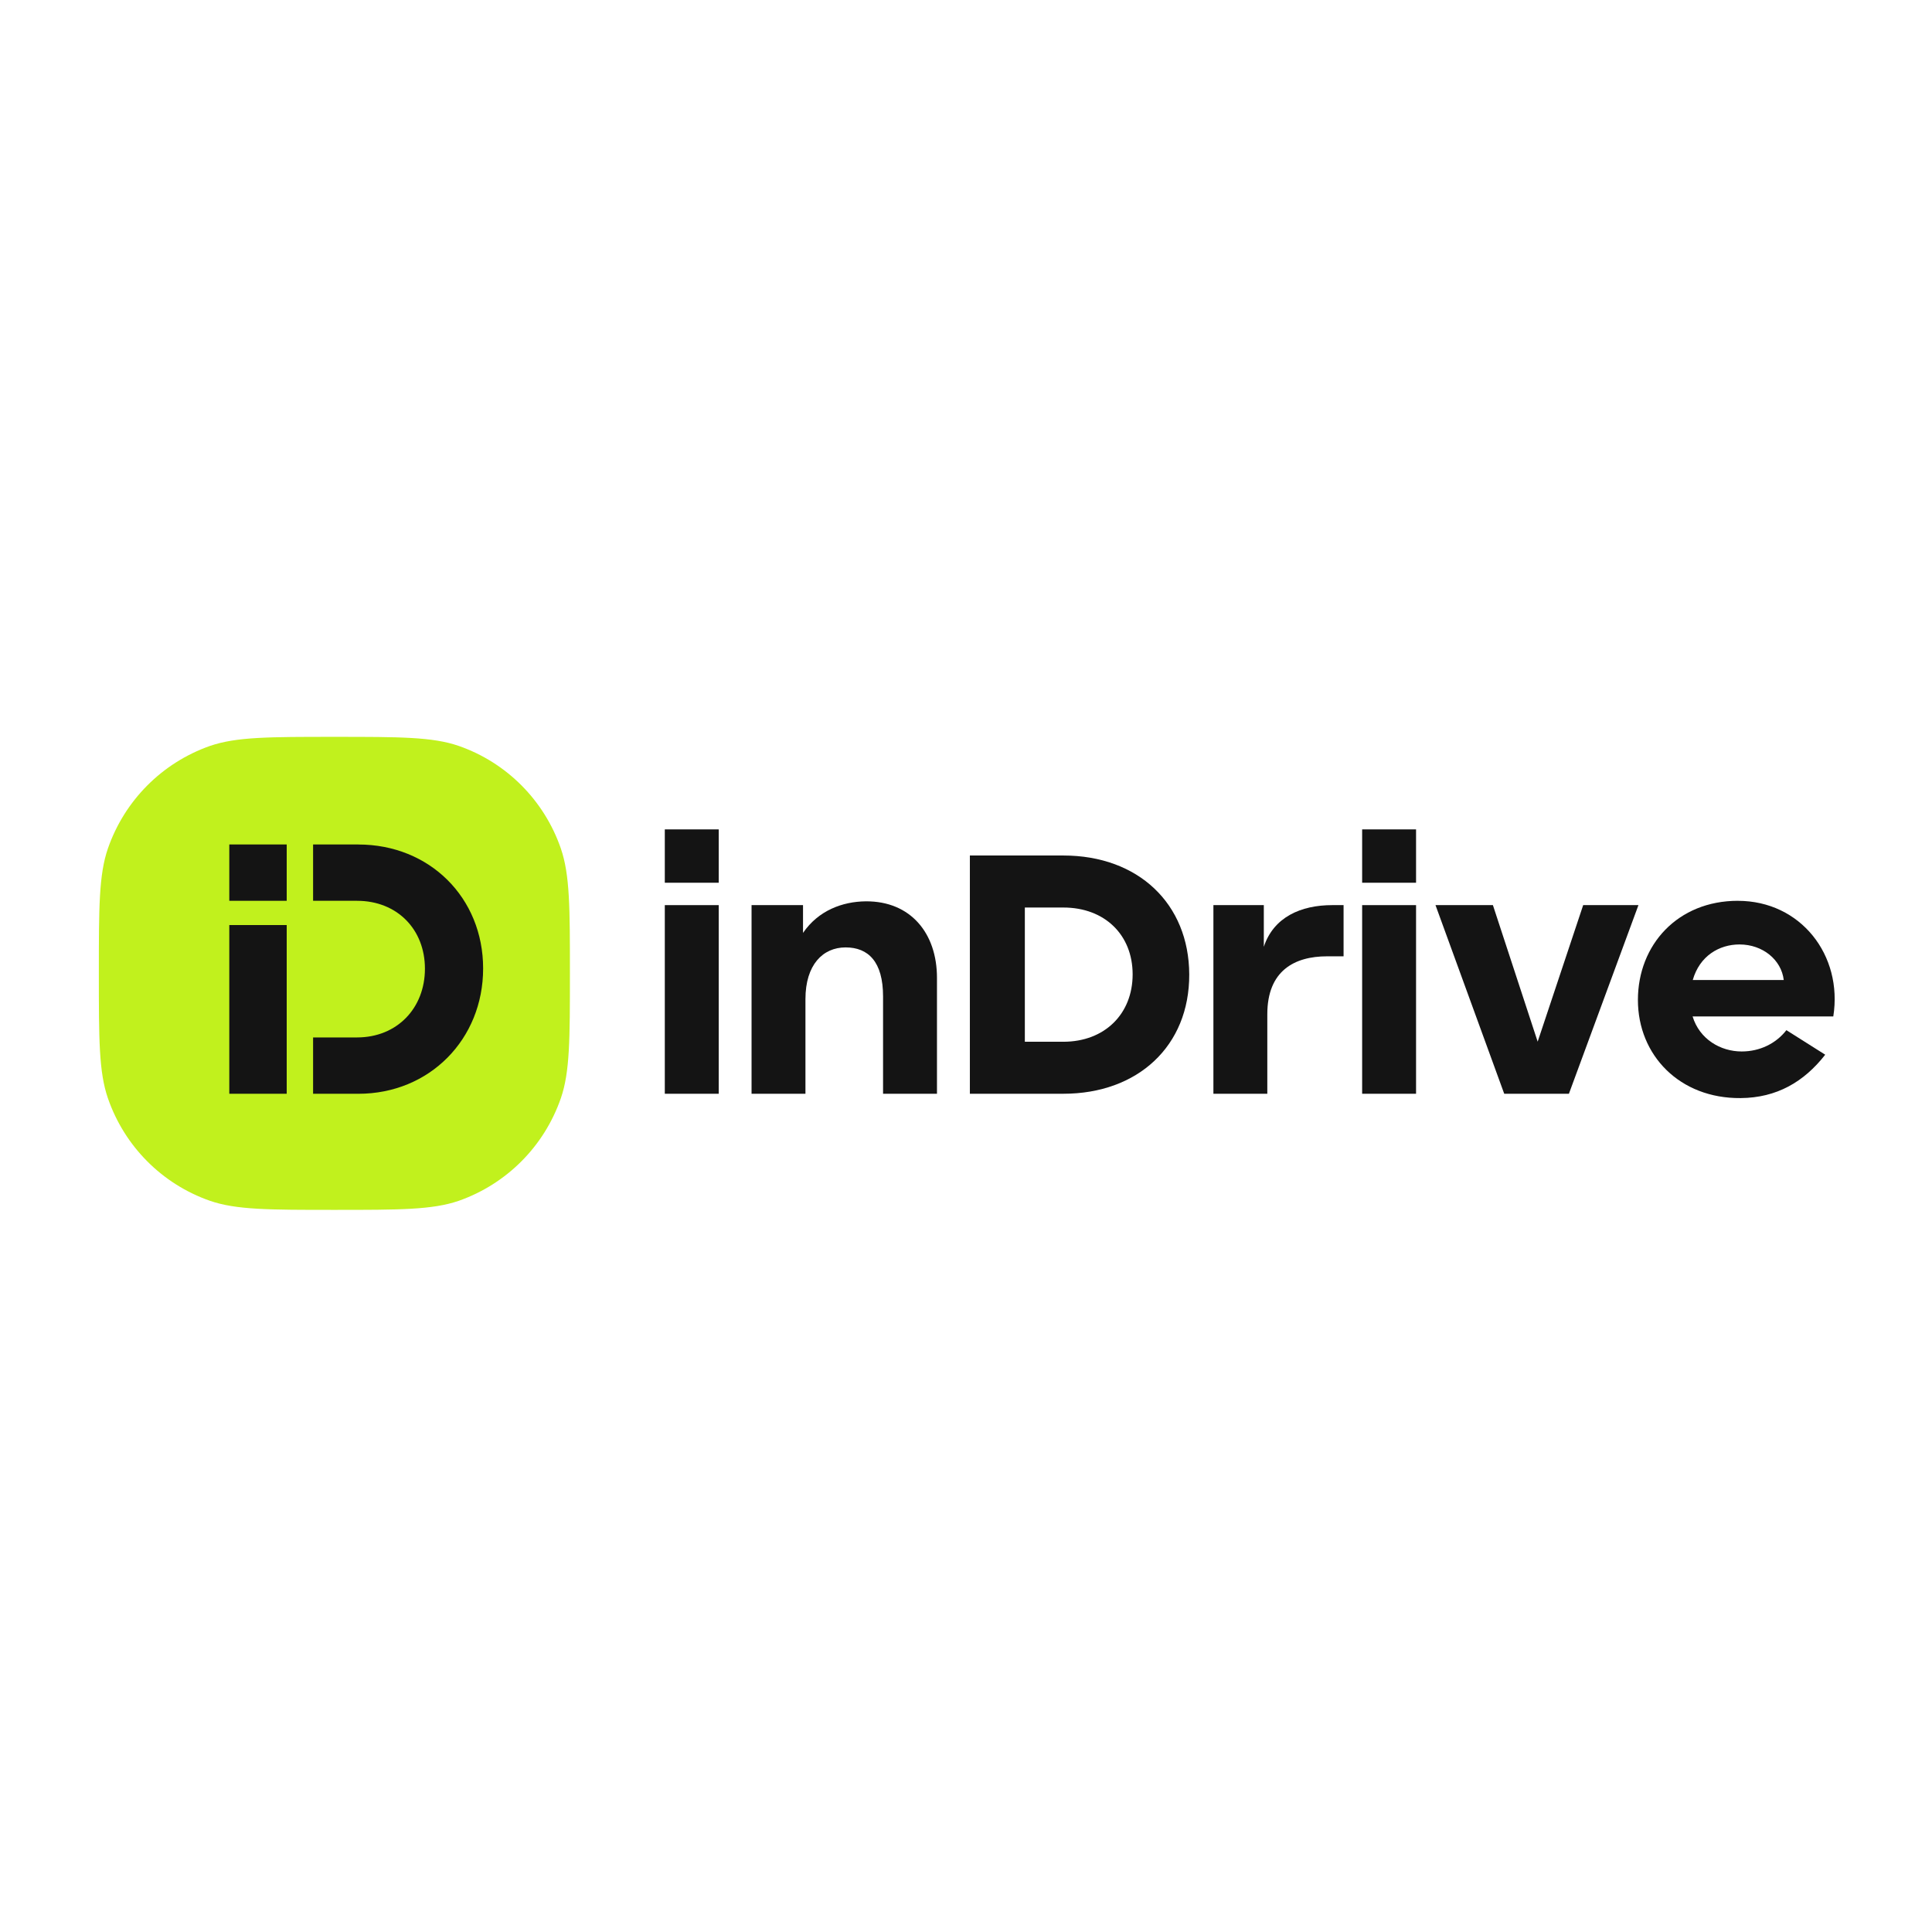 <?xml version="1.0" encoding="UTF-8"?> <svg xmlns="http://www.w3.org/2000/svg" width="215" height="215" viewBox="0 0 215 215" fill="none"><rect width="215" height="215" fill="white"></rect><g clip-path="url(#clip0_1671_19)"><path d="M176.182 100.725L171.117 115.92L166.136 100.725H159.747L167.396 121.718H174.594L182.332 100.725H176.182Z" fill="#141414"></path><path d="M140.642 105.362V100.725H135.032V121.718H141.031V112.871C141.031 108.043 144.028 106.422 147.688 106.422H149.518V100.725H148.257C144.778 100.725 141.732 102.054 140.642 105.362Z" fill="#141414"></path><path d="M118.336 95.204H107.931V121.717H118.336C126.613 121.717 132.373 116.409 132.343 108.432C132.313 100.574 126.673 95.204 118.336 95.204ZM118.336 115.93H114.048V100.993H118.336C122.924 100.993 126.044 104.023 126.044 108.432C126.044 112.84 122.924 115.93 118.336 115.93Z" fill="#141414"></path><path d="M96.352 100.303C93.747 100.33 91.072 101.319 89.363 103.818V100.723H83.636V121.716H89.633V111.188C89.633 107.349 91.584 105.431 94.102 105.431C96.619 105.431 98.27 107.019 98.27 110.888V121.716H104.27V108.82C104.27 103.842 101.33 100.273 96.352 100.303Z" fill="#141414"></path><path d="M79.982 100.725H73.982V121.718H79.982V100.725Z" fill="#141414"></path><path d="M79.982 92.297H73.982V98.234H79.982V92.297Z" fill="#141414"></path><path d="M157.584 100.725H151.584V121.718H157.584V100.725Z" fill="#141414"></path><path d="M157.584 92.297H151.584V98.234H157.584V92.297Z" fill="#141414"></path><path d="M11 108.32C11 101.018 11 97.34 12.008 94.424C13.861 89.084 18.029 84.888 23.37 83.008C26.312 82 29.936 82 37.211 82C44.485 82 48.136 82 51.052 83.008C56.365 84.861 60.561 89.057 62.413 94.424C63.422 97.367 63.422 101.018 63.422 108.32C63.422 115.622 63.422 119.3 62.413 122.215C60.561 127.556 56.392 131.751 51.052 133.631C48.109 134.639 44.485 134.639 37.211 134.639C29.936 134.639 26.285 134.639 23.37 133.631C18.057 131.779 13.861 127.583 12.008 122.215C11 119.3 11 115.649 11 108.32Z" fill="#C1F11D"></path><path d="M31.906 102.943H25.517V121.718H31.906V102.943Z" fill="#141414"></path><path d="M39.88 93.975H34.842V100.244H39.73C44.198 100.244 47.288 103.424 47.288 107.802C47.288 112.181 44.198 115.45 39.73 115.45H34.842V121.72H39.88C47.797 121.72 53.764 115.66 53.764 107.775C53.764 99.89 47.797 93.98 39.88 93.98V93.975Z" fill="#141414"></path><path d="M31.906 93.975H25.517V100.244H31.906V93.975Z" fill="#141414"></path><path d="M193.398 100.244C186.712 100.244 182.273 105.132 182.273 111.281C182.273 117.431 186.922 122.259 193.701 122.199C197.719 122.169 200.747 120.401 203.117 117.371L198.798 114.641C197.629 116.139 195.829 117.011 193.821 117.011C191.464 117.011 189.129 115.646 188.358 113.112H204.016C205.095 106.303 200.386 100.247 193.398 100.247V100.244ZM193.581 105.102C196.178 105.102 198.242 106.829 198.502 109.061H188.376C189.142 106.369 191.33 105.102 193.581 105.102Z" fill="#141414"></path></g><defs><clipPath id="clip0_1671_19"><rect width="193.45" height="52.639" fill="white" transform="translate(11 82)"></rect></clipPath></defs></svg> 